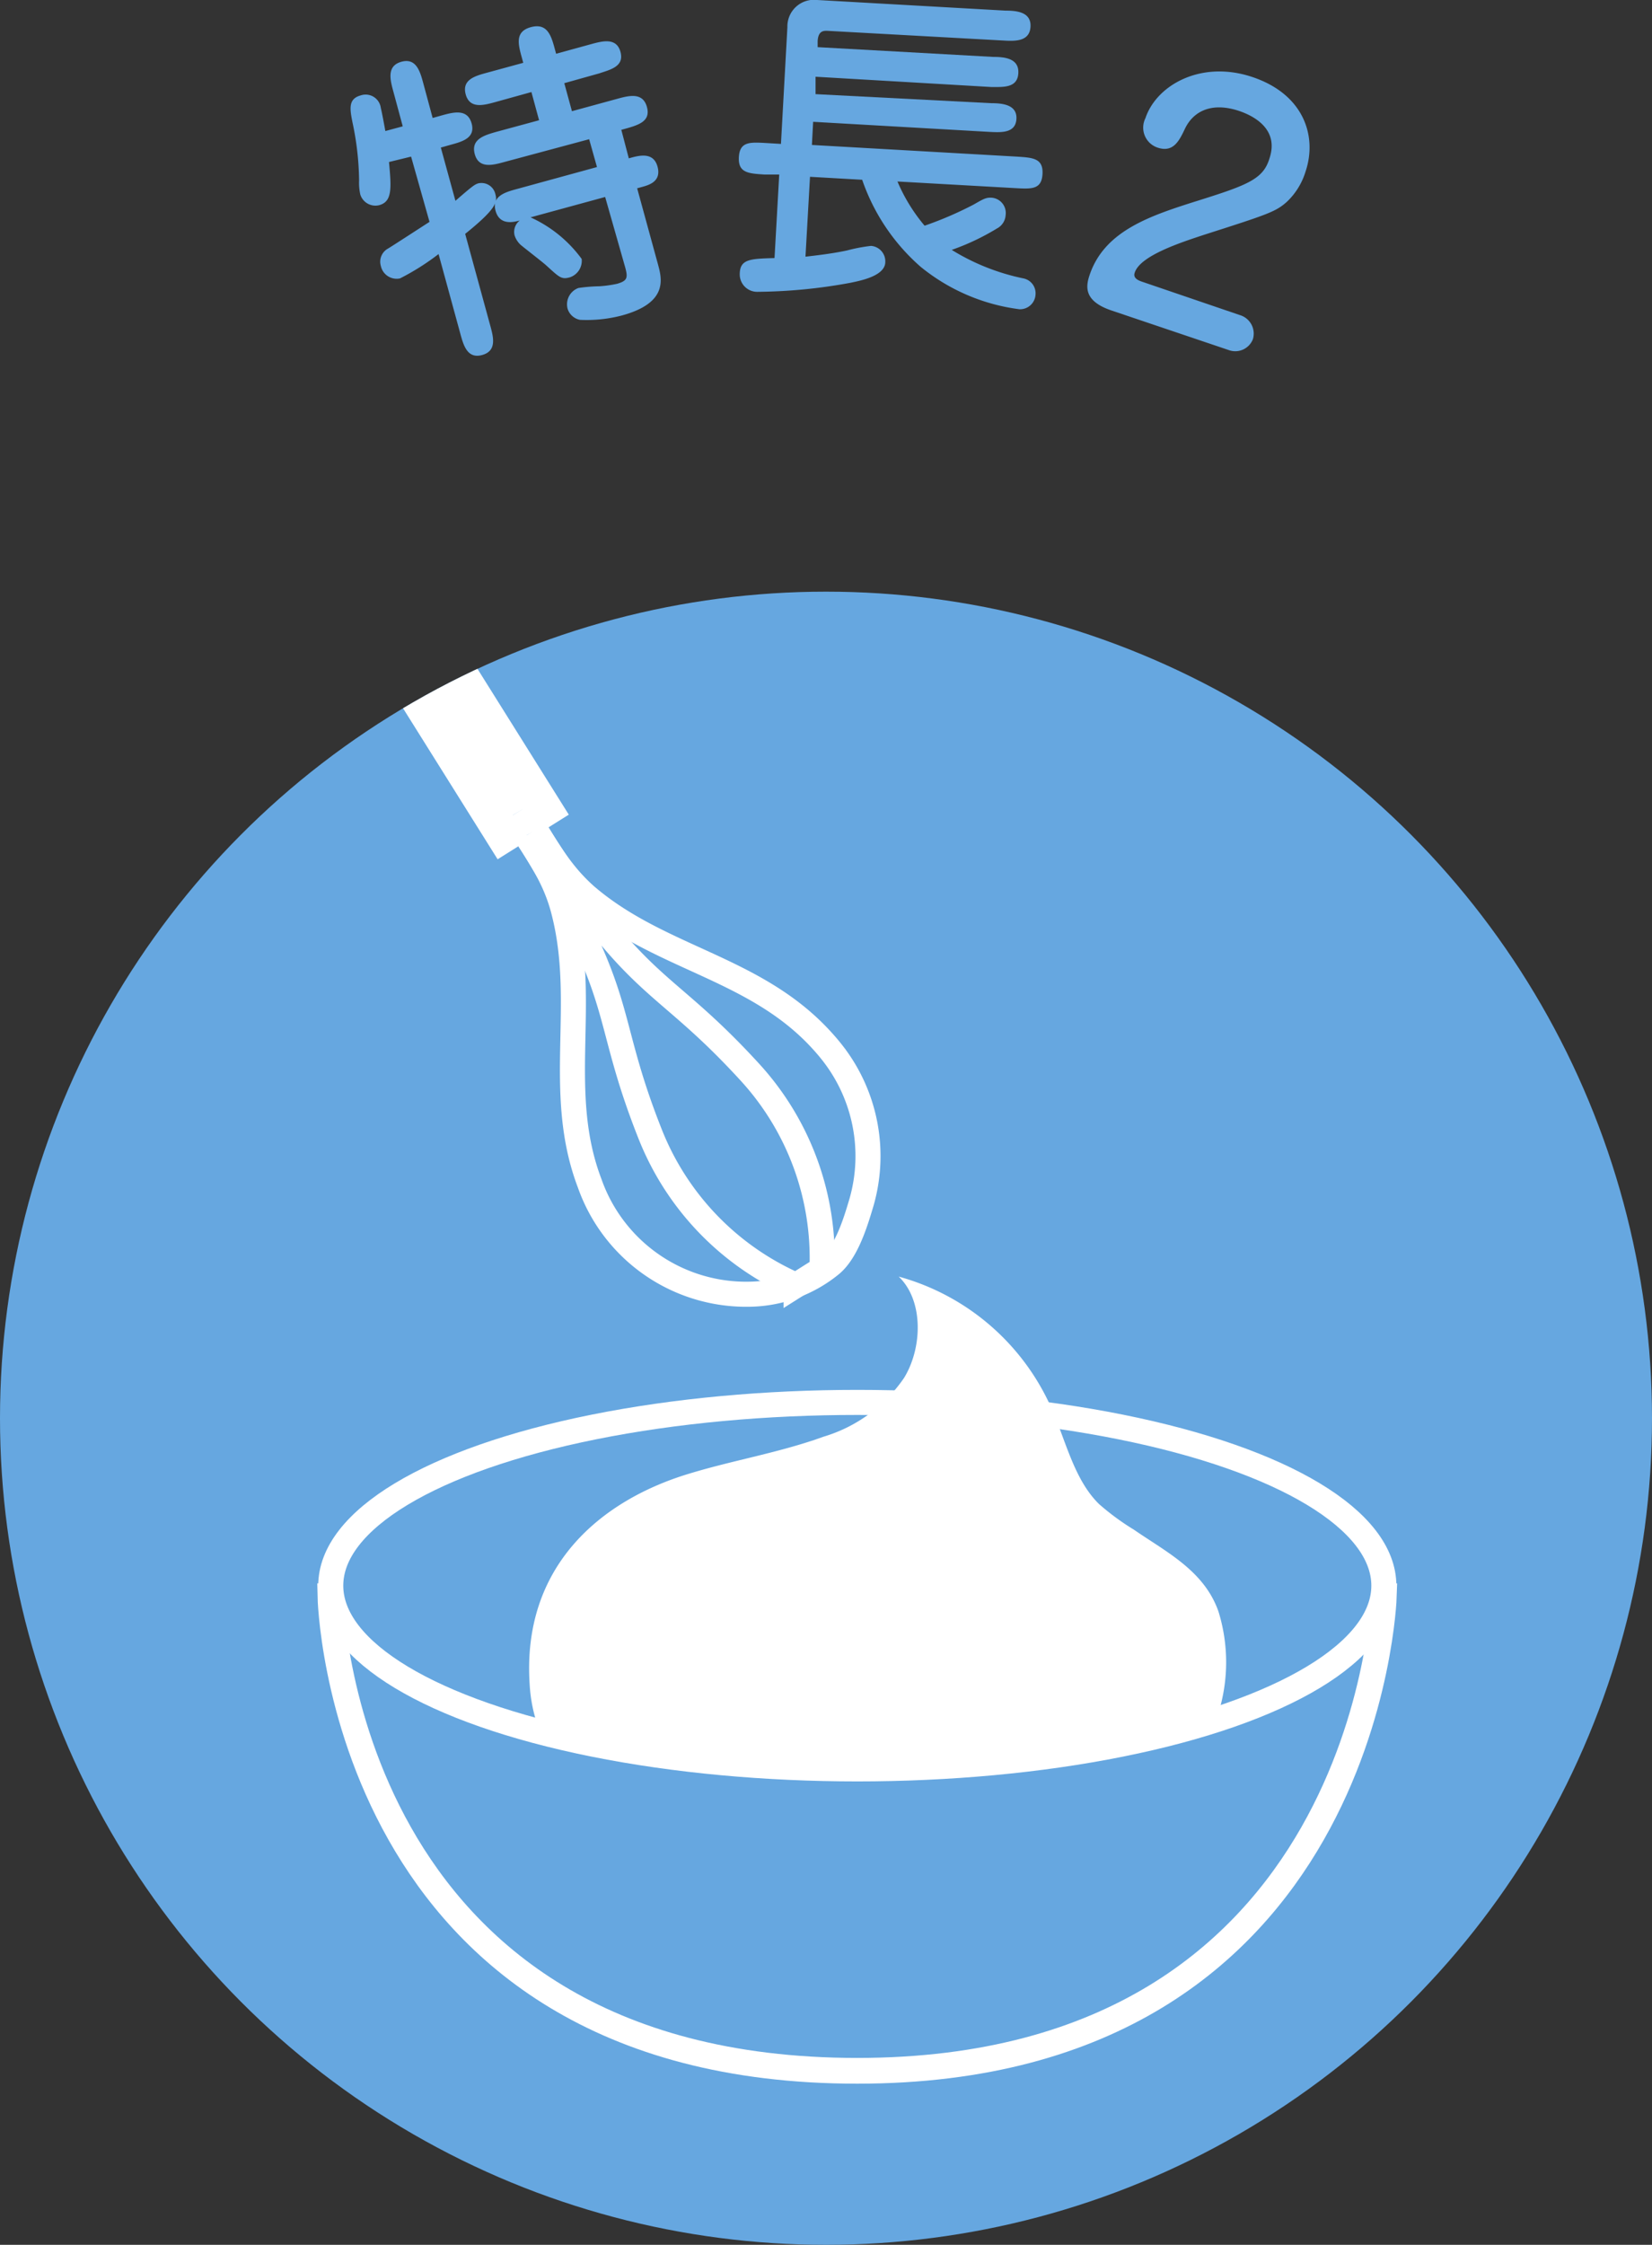 <svg xmlns="http://www.w3.org/2000/svg" xmlns:xlink="http://www.w3.org/1999/xlink" viewBox="0 0 95 129"><rect x="0" y="0" width="95" height="129" fill="#333333" stroke="none"/><defs><style>.cls-1{fill:none;}.cls-2,.cls-4,.cls-5{fill:#66a7e0;}.cls-3{clip-path:url(#clip-path);}.cls-4,.cls-5,.cls-6{stroke:#fff;stroke-miterlimit:10;}.cls-4{stroke-width:1.48px;}.cls-5{stroke-width:1.44px;}.cls-6,.cls-7{fill:#fff;}.cls-6{stroke-linecap:square;stroke-width:4.83px;}</style><clipPath id="clip-path"><circle class="cls-1" cx="47.5" cy="81.5" r="47.5"/></clipPath></defs><g id="レイヤー_2" data-name="レイヤー 2"><g id="レイヤー_1-2" data-name="レイヤー 1"><path class="cls-2" d="M22.37,9.31c.14,1.52.19,2.27-.56,2.48a.91.91,0,0,1-1.09-.61,3.12,3.12,0,0,1-.07-.81,16.67,16.67,0,0,0-.37-3.29c-.16-.8-.28-1.4.47-1.6a.88.88,0,0,1,1.15.73c.07.27.22,1.1.26,1.32l1-.27-.54-2c-.18-.66-.4-1.47.46-1.71s1.08.57,1.26,1.23l.54,2,.53-.15c.66-.18,1.47-.4,1.71.46s-.58,1.06-1.24,1.24l-.53.15.84,3.06c1-.87,1.1-.93,1.3-1a.82.82,0,0,1,1,.63c.12.44.05.83-1.74,2.27l1.44,5.26c.18.66.4,1.46-.46,1.7s-1.08-.57-1.26-1.23l-1.25-4.57A14,14,0,0,1,23,16a.93.93,0,0,1-1.1-.72.86.86,0,0,1,.42-1c.19-.11,2.33-1.5,2.38-1.53L23.64,9ZM36.16,9.1c.59-.17,1.41-.39,1.65.47s-.5,1.06-.84,1.16l-.33.09,1.2,4.38c.22.82.6,2.2-2.08,2.93a8,8,0,0,1-2.41.25.93.93,0,0,1-.71-.64,1,1,0,0,1,.62-1.19,9.52,9.52,0,0,1,1.22-.1,6.94,6.94,0,0,0,1-.14c.6-.17.63-.35.48-.92L34.8,11.32l-4.29,1.17a7.45,7.45,0,0,1,2.94,2.39,1,1,0,0,1-.69,1.06c-.48.13-.59,0-1.35-.69-.22-.2-1.26-1-1.47-1.18a1.26,1.26,0,0,1-.35-.55.83.83,0,0,1,.3-.85c-.33.09-1.15.31-1.39-.55s.57-1.08,1.23-1.26l4.6-1.26L33.88,8,29,9.31c-.66.18-1.47.4-1.7-.46s.57-1.08,1.23-1.27L31,6.91l-.44-1.62-2.09.58c-.66.18-1.46.4-1.69-.45S27.34,4.36,28,4.18l2.09-.57L30,3.28c-.2-.73-.4-1.47.53-1.72s1.16.47,1.36,1.2l.09.33,2-.55c.66-.18,1.47-.4,1.7.44S35.11,4,34.45,4.22l-2,.56.44,1.61,2.6-.71c.66-.18,1.47-.4,1.71.46s-.5,1.06-1.47,1.32Z"/><path class="cls-2" d="M57.11,3.27c.66,0,1.5.08,1.45.94S57.68,5,57,5L46.9,4.41l0,1L57,5.93c.64,0,1.5.08,1.45.91s-.9.77-1.54.74L46.76,7l-.07,1.33L58.47,9c.92.06,1.53.09,1.48,1s-.65.86-1.58.81l-6.76-.38a9.93,9.93,0,0,0,1.56,2.54A20.66,20.66,0,0,0,56,11.75c.57-.33.71-.4,1-.39a.88.88,0,0,1,.83,1,.93.93,0,0,1-.5.77,13.61,13.61,0,0,1-2.6,1.23A12.7,12.7,0,0,0,58.86,16a.87.87,0,0,1,.69.91.89.89,0,0,1-.93.86,11.24,11.24,0,0,1-5.68-2.44,11.69,11.69,0,0,1-3.36-5l-3-.17-.26,4.59c.9-.1,1.71-.21,2.4-.36a9.46,9.46,0,0,1,1.37-.26.89.89,0,0,1,.82.92c0,.81-1.43,1.08-2,1.2a30.53,30.53,0,0,1-5.37.52,1,1,0,0,1-1-1c0-.88.58-.9,2-.94l.27-4.8-.84,0c-.93-.06-1.53-.09-1.48-1s.65-.86,1.58-.81l.84.05.37-6.71A1.53,1.53,0,0,1,47,0L57.81.61c.66,0,1.5.08,1.45.93s-.88.83-1.55.79L47.55,1.77c-.19,0-.5,0-.53.6l0,.34Z"/><path class="cls-2" d="M71.31,18.11a1.11,1.11,0,0,1,.74,1.38,1.09,1.09,0,0,1-1.41.62l-6.7-2.26c-1.62-.54-1.51-1.37-1.28-2.05.87-2.57,3.53-3.42,6.33-4.3S72.65,10.27,73,9.11c.59-1.74-1-2.48-1.73-2.73-1.58-.53-2.63,0-3.12,1-.34.72-.68,1.41-1.59,1.1a1.21,1.21,0,0,1-.69-1.69c.63-1.89,3.19-3.36,6.16-2.36s3.72,3.42,3.05,5.42A4,4,0,0,1,74,11.6c-.64.57-1.09.72-4.75,1.89-1.33.44-3.7,1.2-4,2.19-.09.27.14.41.4.5Z"/><circle class="cls-2" cx="47.5" cy="81.5" r="47.5"/><g class="cls-3"><path class="cls-4" d="M79.58,91.73S78.74,119,49.3,119C19.53,119,19,91.73,19,91.73Z"/><ellipse class="cls-5" cx="49.3" cy="91.12" rx="30.28" ry="10.53"/><line class="cls-6" x1="18.33" y1="28.42" x2="29.38" y2="46.05"/><path class="cls-5" d="M30.07,46.5c1.19,1.9,2,3.55,3.65,5,4.22,3.6,9.63,4.07,13.46,8.2.26.28.51.57.74.87a9.62,9.62,0,0,1,1.63,8.49c-.36,1.22-.88,2.92-1.82,3.65a7.57,7.57,0,0,1-4.52,1.66A9.54,9.54,0,0,1,33.91,68c-2-5.25-.1-10.33-1.51-15.7-.56-2.15-1.71-3.56-2.9-5.46"/><path class="cls-5" d="M30.79,47.72c6,9.52,7.1,8.18,12.33,13.89a15.82,15.82,0,0,1,4.15,11.31l-1.49.94A15.85,15.85,0,0,1,37.4,65.2C34.54,58,36.24,57.57,30.28,48"/><path class="cls-7" d="M70.07,92.61c-.82-2.35-3-3.42-4.87-4.71a14.25,14.25,0,0,1-2-1.47C61.8,85.06,61.31,82.88,60.5,81a13.52,13.52,0,0,0-8.82-7.64c1.43,1.36,1.38,4.07.31,5.82a8.57,8.57,0,0,1-4.63,3.38c-2.51.91-5.14,1.34-7.68,2.11C34.55,86.2,30,90,30.46,96.81a8.73,8.73,0,0,0,.48,2.41c4.71,1.92,11.23,2.3,18.49,2.3,8.41,0,15.89-.62,20.64-3.09A9.83,9.83,0,0,0,70.07,92.61Z"/></g></g></g></svg>
